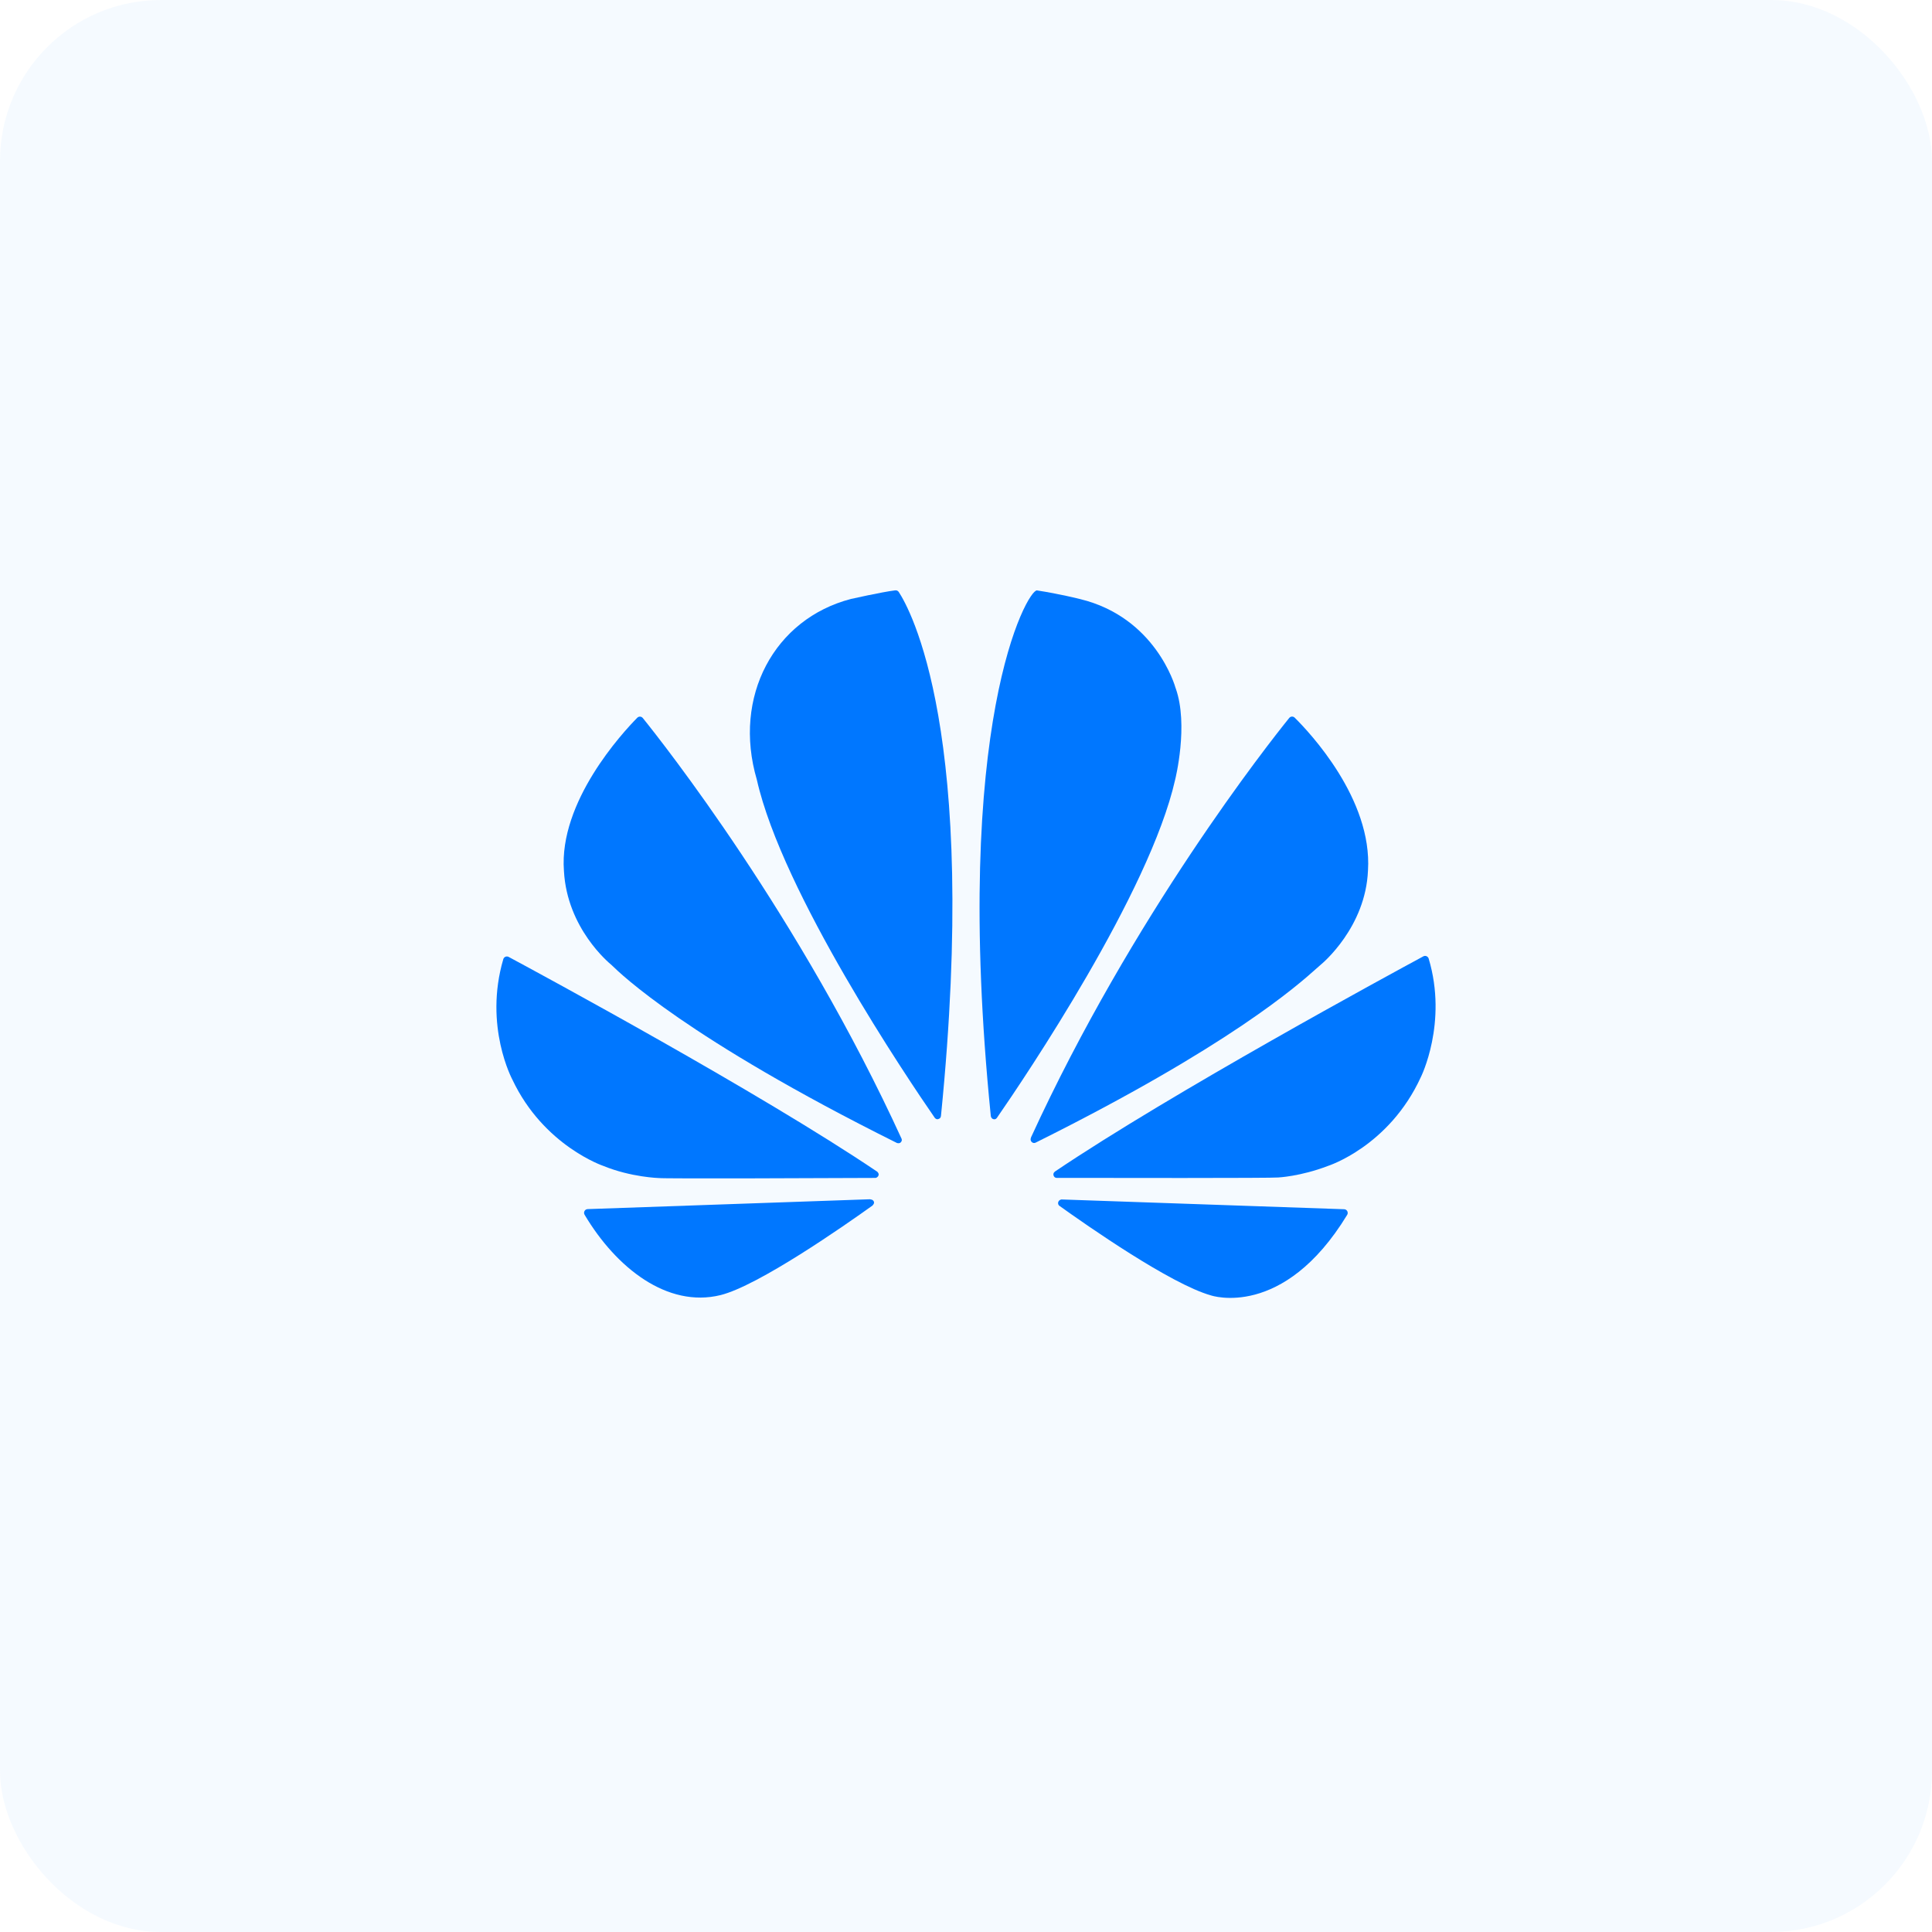 <svg width="48" height="48" viewBox="0 0 48 48" fill="none" xmlns="http://www.w3.org/2000/svg">
<rect width="48" height="48" rx="4" fill="#99CCFF" fill-opacity="0.1"/>
<path d="M18.803 19.37C18.197 17.304 19.24 15.375 21.142 14.881C21.142 14.881 21.895 14.711 22.241 14.667C22.276 14.662 22.309 14.678 22.329 14.707C22.591 15.105 24.335 18.158 23.379 27.716L23.378 27.715C23.378 27.715 23.383 27.785 23.311 27.803C23.311 27.803 23.273 27.823 23.227 27.776C22.556 26.807 19.439 22.187 18.804 19.374L18.803 19.37Z" fill="#0077FF"/>
<path d="M15.833 17.832C15.871 17.793 15.935 17.796 15.97 17.839C16.475 18.465 19.867 22.761 22.399 28.291C22.421 28.346 22.379 28.38 22.379 28.38C22.351 28.414 22.306 28.402 22.287 28.398L22.282 28.396C17.055 25.794 15.405 24.181 15.21 23.991C15.2 23.981 15.193 23.975 15.191 23.973C15.133 23.926 14.087 23.064 14.011 21.637C13.881 19.917 15.47 18.2 15.833 17.832Z" fill="#0077FF"/>
<path d="M21.62 29.798C21.62 29.798 21.695 29.798 21.713 29.86C21.713 29.86 21.73 29.898 21.677 29.95H21.679C20.975 30.454 18.841 31.944 17.899 32.177C16.58 32.499 15.31 31.502 14.524 30.18C14.488 30.119 14.53 30.042 14.6 30.04L21.62 29.795V29.798Z" fill="#0077FF"/>
<path d="M21.794 29.11C18.878 27.143 13.434 24.202 12.637 23.774C12.586 23.747 12.522 23.773 12.505 23.828C12.014 25.497 12.731 26.825 12.731 26.825C13.509 28.47 14.993 28.968 14.993 28.968C15.681 29.249 16.367 29.268 16.367 29.268C16.474 29.287 20.632 29.271 21.747 29.265C21.794 29.264 21.819 29.218 21.819 29.218C21.855 29.161 21.794 29.11 21.794 29.11Z" fill="#0077FF"/>
<path d="M29.209 17.098L29.207 17.094C29.19 17.032 28.703 15.338 26.836 14.884C26.836 14.884 26.323 14.754 25.764 14.669C25.533 14.634 23.636 17.955 24.616 27.724C24.625 27.788 24.671 27.802 24.671 27.802C24.74 27.83 24.775 27.763 24.775 27.763C25.464 26.768 28.565 22.171 29.196 19.372C29.199 19.36 29.536 18.013 29.209 17.098Z" fill="#0077FF"/>
<path d="M26.357 29.804C26.364 29.802 26.369 29.801 26.369 29.801L26.369 29.8L33.395 30.043C33.465 30.045 33.507 30.123 33.47 30.183C31.88 32.795 30.086 32.184 30.086 32.184C29.084 31.902 27.001 30.446 26.315 29.954C26.307 29.947 26.3 29.937 26.296 29.928C26.272 29.878 26.303 29.818 26.357 29.804Z" fill="#0077FF"/>
<path d="M35.495 23.816C35.478 23.76 35.414 23.732 35.363 23.76C34.568 24.189 29.128 27.139 26.212 29.105V29.106C26.133 29.159 26.181 29.264 26.248 29.264C27.377 29.267 31.65 29.272 31.757 29.254C31.757 29.254 32.308 29.229 32.991 28.968C32.991 28.968 34.511 28.485 35.301 26.759C35.301 26.759 35.973 25.413 35.495 23.816Z" fill="#0077FF"/>
<path d="M32.166 17.83C32.527 18.187 34.1 19.849 33.987 21.628C33.928 23.036 32.863 23.928 32.808 23.973C32.785 23.992 32.752 24.022 32.708 24.061C32.247 24.473 30.553 25.988 25.731 28.388C25.664 28.427 25.574 28.35 25.615 28.263H25.613C28.144 22.743 31.528 18.459 32.03 17.838C32.064 17.795 32.127 17.792 32.166 17.83Z" fill="#0077FF"/>
</svg>
